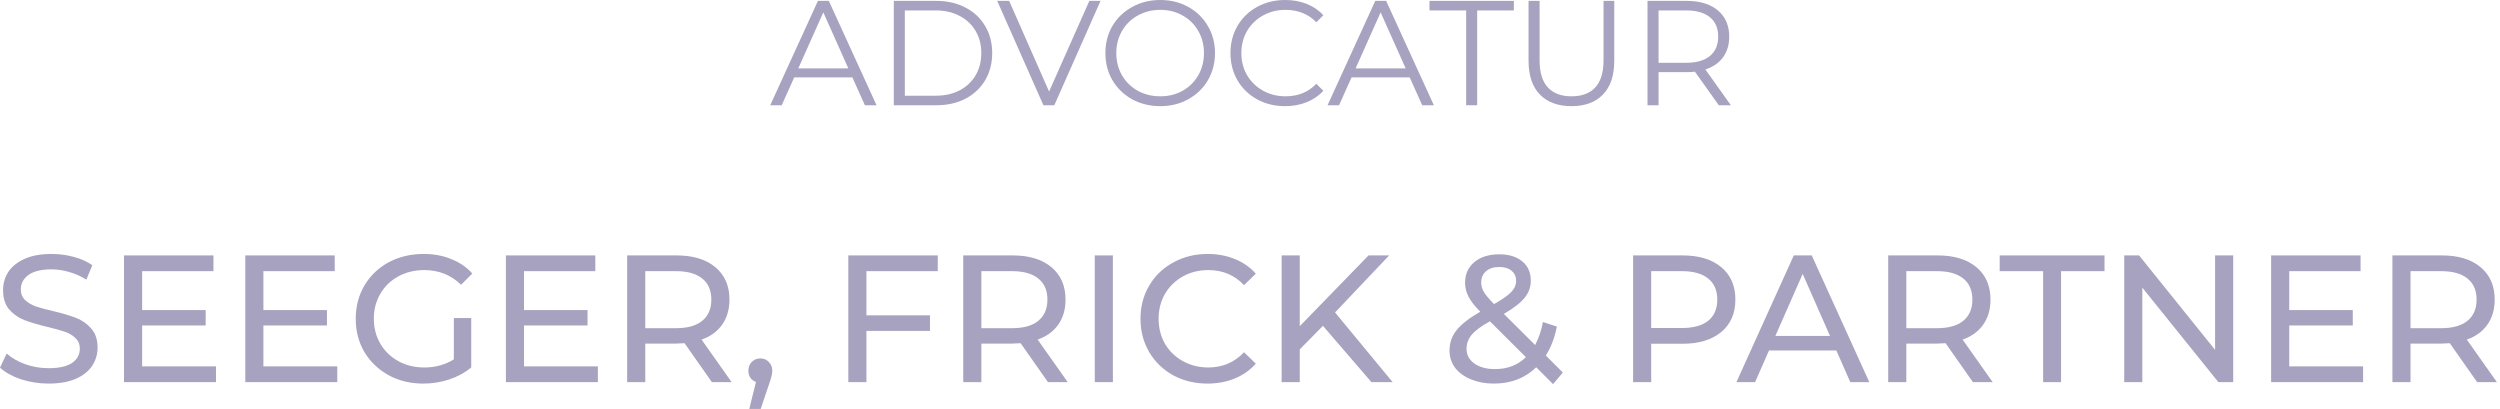<svg xmlns="http://www.w3.org/2000/svg" width="269" height="44" viewBox="0 0 269 44" fill="none">
<path d="M91.716 8.326H85.46L84.112 11.325H82.877L88.01 0.096H89.181L94.315 11.325H93.063L91.716 8.326ZM91.283 7.363L88.588 1.331L85.893 7.363H91.283Z" fill="#A6A2BF"/>
<path d="M96.172 0.096H100.744C101.931 0.096 102.979 0.337 103.888 0.818C104.797 1.289 105.503 1.952 106.006 2.807C106.508 3.652 106.76 4.62 106.76 5.711C106.76 6.802 106.508 7.775 106.006 8.63C105.503 9.475 104.797 10.138 103.888 10.62C102.979 11.09 101.931 11.325 100.744 11.325H96.172V0.096ZM100.68 10.299C101.664 10.299 102.525 10.106 103.263 9.721C104 9.326 104.573 8.785 104.979 8.101C105.385 7.406 105.589 6.609 105.589 5.711C105.589 4.812 105.385 4.021 104.979 3.337C104.573 2.642 104 2.101 103.263 1.716C102.525 1.321 101.664 1.123 100.68 1.123H97.359V10.299H100.68Z" fill="#A6A2BF"/>
<path d="M118.417 0.096L113.444 11.325H112.273L107.3 0.096H108.583L112.883 9.85L117.214 0.096H118.417Z" fill="#A6A2BF"/>
<path d="M124.846 11.422C123.733 11.422 122.723 11.176 121.814 10.684C120.915 10.181 120.21 9.497 119.696 8.63C119.194 7.764 118.942 6.791 118.942 5.711C118.942 4.631 119.194 3.657 119.696 2.791C120.21 1.925 120.915 1.246 121.814 0.754C122.723 0.251 123.733 0 124.846 0C125.958 0 126.958 0.246 127.845 0.738C128.744 1.23 129.45 1.914 129.963 2.791C130.476 3.657 130.733 4.631 130.733 5.711C130.733 6.791 130.476 7.769 129.963 8.646C129.45 9.513 128.744 10.192 127.845 10.684C126.958 11.176 125.958 11.422 124.846 11.422ZM124.846 10.363C125.733 10.363 126.535 10.165 127.252 9.769C127.968 9.363 128.53 8.807 128.936 8.101C129.343 7.384 129.546 6.588 129.546 5.711C129.546 4.834 129.343 4.042 128.936 3.337C128.53 2.62 127.968 2.064 127.252 1.668C126.535 1.262 125.733 1.059 124.846 1.059C123.958 1.059 123.151 1.262 122.423 1.668C121.707 2.064 121.14 2.62 120.723 3.337C120.317 4.042 120.113 4.834 120.113 5.711C120.113 6.588 120.317 7.384 120.723 8.101C121.14 8.807 121.707 9.363 122.423 9.769C123.151 10.165 123.958 10.363 124.846 10.363Z" fill="#A6A2BF"/>
<path d="M138.27 11.422C137.158 11.422 136.153 11.176 135.255 10.684C134.367 10.192 133.666 9.513 133.153 8.646C132.65 7.769 132.399 6.791 132.399 5.711C132.399 4.631 132.65 3.657 133.153 2.791C133.666 1.914 134.372 1.23 135.271 0.738C136.169 0.246 137.174 0 138.286 0C139.121 0 139.891 0.139 140.596 0.417C141.302 0.695 141.901 1.102 142.393 1.636L141.639 2.39C140.762 1.503 139.655 1.059 138.318 1.059C137.431 1.059 136.623 1.262 135.896 1.668C135.169 2.075 134.597 2.631 134.18 3.337C133.773 4.042 133.57 4.834 133.57 5.711C133.57 6.588 133.773 7.379 134.18 8.085C134.597 8.791 135.169 9.347 135.896 9.753C136.623 10.16 137.431 10.363 138.318 10.363C139.666 10.363 140.773 9.914 141.639 9.015L142.393 9.769C141.901 10.304 141.297 10.716 140.58 11.005C139.875 11.283 139.105 11.422 138.27 11.422Z" fill="#A6A2BF"/>
<path d="M151.684 8.326H145.428L144.08 11.325H142.845L147.978 0.096H149.149L154.283 11.325H153.031L151.684 8.326ZM151.251 7.363L148.556 1.331L145.861 7.363H151.251Z" fill="#A6A2BF"/>
<path d="M157.758 1.123H153.812V0.096H162.891V1.123H158.945V11.325H157.758V1.123Z" fill="#A6A2BF"/>
<path d="M169.092 11.422C167.638 11.422 166.504 11.005 165.691 10.17C164.878 9.336 164.472 8.122 164.472 6.529V0.096H165.659V6.481C165.659 7.786 165.953 8.759 166.541 9.4C167.13 10.042 167.98 10.363 169.092 10.363C170.215 10.363 171.071 10.042 171.659 9.4C172.247 8.759 172.541 7.786 172.541 6.481V0.096H173.696V6.529C173.696 8.122 173.29 9.336 172.477 10.17C171.675 11.005 170.546 11.422 169.092 11.422Z" fill="#A6A2BF"/>
<path d="M184.941 11.325L182.374 7.716C182.086 7.748 181.786 7.764 181.476 7.764H178.46V11.325H177.273V0.096H181.476C182.909 0.096 184.032 0.438 184.845 1.123C185.658 1.807 186.064 2.748 186.064 3.946C186.064 4.823 185.839 5.566 185.39 6.176C184.952 6.775 184.321 7.208 183.497 7.475L186.24 11.325H184.941ZM181.444 6.754C182.556 6.754 183.406 6.508 183.995 6.016C184.583 5.524 184.877 4.834 184.877 3.946C184.877 3.037 184.583 2.342 183.995 1.861C183.406 1.369 182.556 1.123 181.444 1.123H178.46V6.754H181.444Z" fill="#A6A2BF"/>
<path d="M5.22 41.273C4.194 41.273 3.201 41.117 2.24 40.806C1.292 40.481 0.545 40.066 0 39.559L0.721 38.04C1.24 38.507 1.902 38.89 2.708 39.189C3.526 39.475 4.363 39.617 5.22 39.617C6.35 39.617 7.194 39.429 7.753 39.053C8.311 38.663 8.59 38.15 8.59 37.514C8.59 37.046 8.434 36.67 8.123 36.384C7.824 36.085 7.448 35.858 6.993 35.702C6.551 35.546 5.922 35.371 5.104 35.176C4.078 34.929 3.247 34.683 2.61 34.436C1.987 34.189 1.448 33.813 0.993 33.306C0.552 32.787 0.331 32.092 0.331 31.222C0.331 30.495 0.519 29.839 0.896 29.255C1.286 28.67 1.87 28.203 2.649 27.852C3.428 27.502 4.396 27.326 5.552 27.326C6.357 27.326 7.149 27.43 7.928 27.638C8.707 27.846 9.376 28.144 9.934 28.534L9.292 30.092C8.72 29.729 8.11 29.456 7.46 29.274C6.811 29.079 6.175 28.982 5.552 28.982C4.448 28.982 3.617 29.183 3.058 29.586C2.513 29.988 2.24 30.508 2.24 31.144C2.24 31.612 2.396 31.995 2.708 32.293C3.019 32.579 3.402 32.806 3.857 32.975C4.324 33.131 4.954 33.3 5.746 33.482C6.772 33.728 7.597 33.975 8.22 34.222C8.844 34.468 9.376 34.845 9.817 35.352C10.272 35.858 10.499 36.54 10.499 37.397C10.499 38.111 10.304 38.767 9.915 39.364C9.525 39.949 8.934 40.416 8.142 40.767C7.35 41.104 6.376 41.273 5.22 41.273Z" fill="#A6A2BF"/>
<path d="M23.24 39.423V41.117H13.345V27.482H22.968V29.177H15.293V33.365H22.13V35.02H15.293V39.423H23.24Z" fill="#A6A2BF"/>
<path d="M36.29 39.423V41.117H26.395V27.482H36.017V29.177H28.342V33.365H35.18V35.02H28.342V39.423H36.29Z" fill="#A6A2BF"/>
<path d="M48.834 34.222H50.704V39.54C50.029 40.098 49.243 40.526 48.347 40.825C47.451 41.124 46.516 41.273 45.542 41.273C44.166 41.273 42.926 40.974 41.822 40.377C40.718 39.767 39.848 38.936 39.212 37.884C38.588 36.819 38.277 35.624 38.277 34.3C38.277 32.975 38.588 31.78 39.212 30.715C39.848 29.651 40.718 28.82 41.822 28.222C42.939 27.625 44.192 27.326 45.581 27.326C46.672 27.326 47.659 27.508 48.542 27.872C49.438 28.222 50.198 28.742 50.821 29.43L49.613 30.638C48.523 29.586 47.205 29.06 45.659 29.06C44.62 29.06 43.685 29.287 42.854 29.742C42.036 30.183 41.393 30.806 40.926 31.612C40.458 32.404 40.224 33.3 40.224 34.3C40.224 35.287 40.458 36.183 40.926 36.988C41.393 37.78 42.036 38.403 42.854 38.858C43.685 39.312 44.614 39.54 45.64 39.54C46.86 39.54 47.925 39.247 48.834 38.663V34.222Z" fill="#A6A2BF"/>
<path d="M64.329 39.423V41.117H54.434V27.482H64.056V29.177H56.382V33.365H63.219V35.02H56.382V39.423H64.329Z" fill="#A6A2BF"/>
<path d="M76.599 41.117L73.658 36.929C73.294 36.955 73.009 36.968 72.801 36.968H69.431V41.117H67.483V27.482H72.801C74.567 27.482 75.957 27.904 76.969 28.748C77.982 29.592 78.489 30.755 78.489 32.235C78.489 33.287 78.229 34.183 77.71 34.923C77.19 35.663 76.45 36.202 75.489 36.54L78.723 41.117H76.599ZM72.743 35.313C73.976 35.313 74.918 35.046 75.567 34.514C76.216 33.981 76.541 33.222 76.541 32.235C76.541 31.248 76.216 30.495 75.567 29.975C74.918 29.443 73.976 29.177 72.743 29.177H69.431V35.313H72.743Z" fill="#A6A2BF"/>
<path d="M81.831 38.566C82.194 38.566 82.493 38.696 82.727 38.955C82.974 39.202 83.097 39.514 83.097 39.89C83.097 40.085 83.071 40.273 83.019 40.455C82.98 40.637 82.896 40.916 82.766 41.293L81.85 44H80.623L81.344 41.098C81.097 41.007 80.896 40.858 80.74 40.65C80.597 40.429 80.526 40.176 80.526 39.89C80.526 39.501 80.649 39.182 80.896 38.936C81.142 38.689 81.454 38.566 81.831 38.566Z" fill="#A6A2BF"/>
<path d="M93.228 29.177V33.93H100.065V35.605H93.228V41.117H91.28V27.482H100.903V29.177H93.228Z" fill="#A6A2BF"/>
<path d="M112.761 41.117L109.82 36.929C109.456 36.955 109.171 36.968 108.963 36.968H105.593V41.117H103.645V27.482H108.963C110.729 27.482 112.118 27.904 113.131 28.748C114.144 29.592 114.651 30.755 114.651 32.235C114.651 33.287 114.391 34.183 113.872 34.923C113.352 35.663 112.612 36.202 111.651 36.54L114.885 41.117H112.761ZM108.904 35.313C110.138 35.313 111.08 35.046 111.729 34.514C112.378 33.981 112.703 33.222 112.703 32.235C112.703 31.248 112.378 30.495 111.729 29.975C111.08 29.443 110.138 29.177 108.904 29.177H105.593V35.313H108.904Z" fill="#A6A2BF"/>
<path d="M117.798 27.482H119.746V41.117H117.798V27.482Z" fill="#A6A2BF"/>
<path d="M129.925 41.273C128.561 41.273 127.328 40.974 126.224 40.377C125.133 39.767 124.276 38.936 123.653 37.884C123.029 36.819 122.718 35.624 122.718 34.3C122.718 32.975 123.029 31.787 123.653 30.735C124.276 29.67 125.14 28.839 126.243 28.242C127.347 27.631 128.581 27.326 129.944 27.326C131.009 27.326 131.983 27.508 132.866 27.872C133.749 28.222 134.503 28.748 135.126 29.449L133.86 30.677C132.834 29.599 131.555 29.06 130.022 29.06C129.009 29.06 128.094 29.287 127.276 29.742C126.458 30.196 125.815 30.826 125.347 31.631C124.893 32.423 124.666 33.313 124.666 34.3C124.666 35.287 124.893 36.183 125.347 36.988C125.815 37.78 126.458 38.403 127.276 38.858C128.094 39.312 129.009 39.54 130.022 39.54C131.542 39.54 132.821 38.994 133.86 37.903L135.126 39.13C134.503 39.832 133.743 40.364 132.847 40.728C131.964 41.091 130.99 41.273 129.925 41.273Z" fill="#A6A2BF"/>
<path d="M142.346 35.059L139.853 37.592V41.117H137.905V27.482H139.853V35.098L147.255 27.482H149.475L143.651 33.618L149.845 41.117H147.566L142.346 35.059Z" fill="#A6A2BF"/>
<path d="M167.11 41.332L165.298 39.52C164.091 40.689 162.571 41.273 160.74 41.273C159.831 41.273 159.013 41.124 158.286 40.825C157.559 40.526 156.987 40.111 156.572 39.578C156.169 39.033 155.968 38.416 155.968 37.728C155.968 36.897 156.221 36.163 156.727 35.527C157.247 34.878 158.097 34.215 159.279 33.54C158.682 32.943 158.26 32.404 158.013 31.923C157.766 31.443 157.643 30.943 157.643 30.423C157.643 29.501 157.974 28.761 158.636 28.203C159.312 27.644 160.208 27.365 161.324 27.365C162.363 27.365 163.188 27.618 163.798 28.125C164.409 28.631 164.714 29.326 164.714 30.209C164.714 30.897 164.487 31.514 164.032 32.06C163.591 32.605 162.85 33.176 161.811 33.774L165.181 37.124C165.571 36.384 165.85 35.559 166.019 34.65L167.519 35.137C167.285 36.332 166.889 37.371 166.331 38.254L168.162 40.085L167.11 41.332ZM161.324 28.729C160.714 28.729 160.234 28.884 159.883 29.196C159.545 29.495 159.377 29.891 159.377 30.384C159.377 30.735 159.467 31.073 159.649 31.397C159.844 31.722 160.214 32.163 160.76 32.722C161.656 32.215 162.272 31.78 162.61 31.417C162.961 31.053 163.136 30.657 163.136 30.229C163.136 29.774 162.974 29.41 162.649 29.138C162.337 28.865 161.896 28.729 161.324 28.729ZM160.857 39.715C162.208 39.715 163.318 39.286 164.188 38.429L160.312 34.572C159.377 35.092 158.721 35.579 158.344 36.033C157.981 36.475 157.799 36.975 157.799 37.533C157.799 38.182 158.078 38.709 158.636 39.111C159.208 39.514 159.948 39.715 160.857 39.715Z" fill="#A6A2BF"/>
<path d="M181.039 27.482C182.805 27.482 184.195 27.904 185.208 28.748C186.221 29.592 186.727 30.755 186.727 32.235C186.727 33.715 186.221 34.878 185.208 35.722C184.195 36.566 182.805 36.988 181.039 36.988H177.669V41.117H175.722V27.482H181.039ZM180.981 35.293C182.215 35.293 183.156 35.033 183.805 34.514C184.455 33.981 184.779 33.222 184.779 32.235C184.779 31.248 184.455 30.495 183.805 29.975C183.156 29.443 182.215 29.177 180.981 29.177H177.669V35.293H180.981Z" fill="#A6A2BF"/>
<path d="M197.592 37.709H190.346L188.846 41.117H186.839L193.014 27.482H194.943L201.137 41.117H199.092L197.592 37.709ZM196.91 36.15L193.969 29.469L191.027 36.15H196.91Z" fill="#A6A2BF"/>
<path d="M212.287 41.117L209.346 36.929C208.982 36.955 208.697 36.968 208.489 36.968H205.119V41.117H203.171V27.482H208.489C210.255 27.482 211.644 27.904 212.657 28.748C213.67 29.592 214.177 30.755 214.177 32.235C214.177 33.287 213.917 34.183 213.398 34.923C212.878 35.663 212.138 36.202 211.177 36.54L214.41 41.117H212.287ZM208.43 35.313C209.664 35.313 210.606 35.046 211.255 34.514C211.904 33.981 212.229 33.222 212.229 32.235C212.229 31.248 211.904 30.495 211.255 29.975C210.606 29.443 209.664 29.177 208.43 29.177H205.119V35.313H208.43Z" fill="#A6A2BF"/>
<path d="M219.841 29.177H215.166V27.482H226.445V29.177H221.77V41.117H219.841V29.177Z" fill="#A6A2BF"/>
<path d="M240.293 27.482V41.117H238.695L230.514 30.949V41.117H228.566V27.482H230.163L238.345 37.65V27.482H240.293Z" fill="#A6A2BF"/>
<path d="M254.269 39.423V41.117H244.374V27.482H253.997V29.177H246.322V33.365H253.159V35.02H246.322V39.423H254.269Z" fill="#A6A2BF"/>
<path d="M266.54 41.117L263.598 36.929C263.235 36.955 262.949 36.968 262.741 36.968H259.371V41.117H257.423V27.482H262.741C264.507 27.482 265.897 27.904 266.91 28.748C267.923 29.592 268.429 30.755 268.429 32.235C268.429 33.287 268.169 34.183 267.65 34.923C267.13 35.663 266.39 36.202 265.429 36.54L268.663 41.117H266.54ZM262.683 35.313C263.916 35.313 264.858 35.046 265.507 34.514C266.157 33.981 266.481 33.222 266.481 32.235C266.481 31.248 266.157 30.495 265.507 29.975C264.858 29.443 263.916 29.177 262.683 29.177H259.371V35.313H262.683Z" fill="#A6A2BF"/>
</svg>